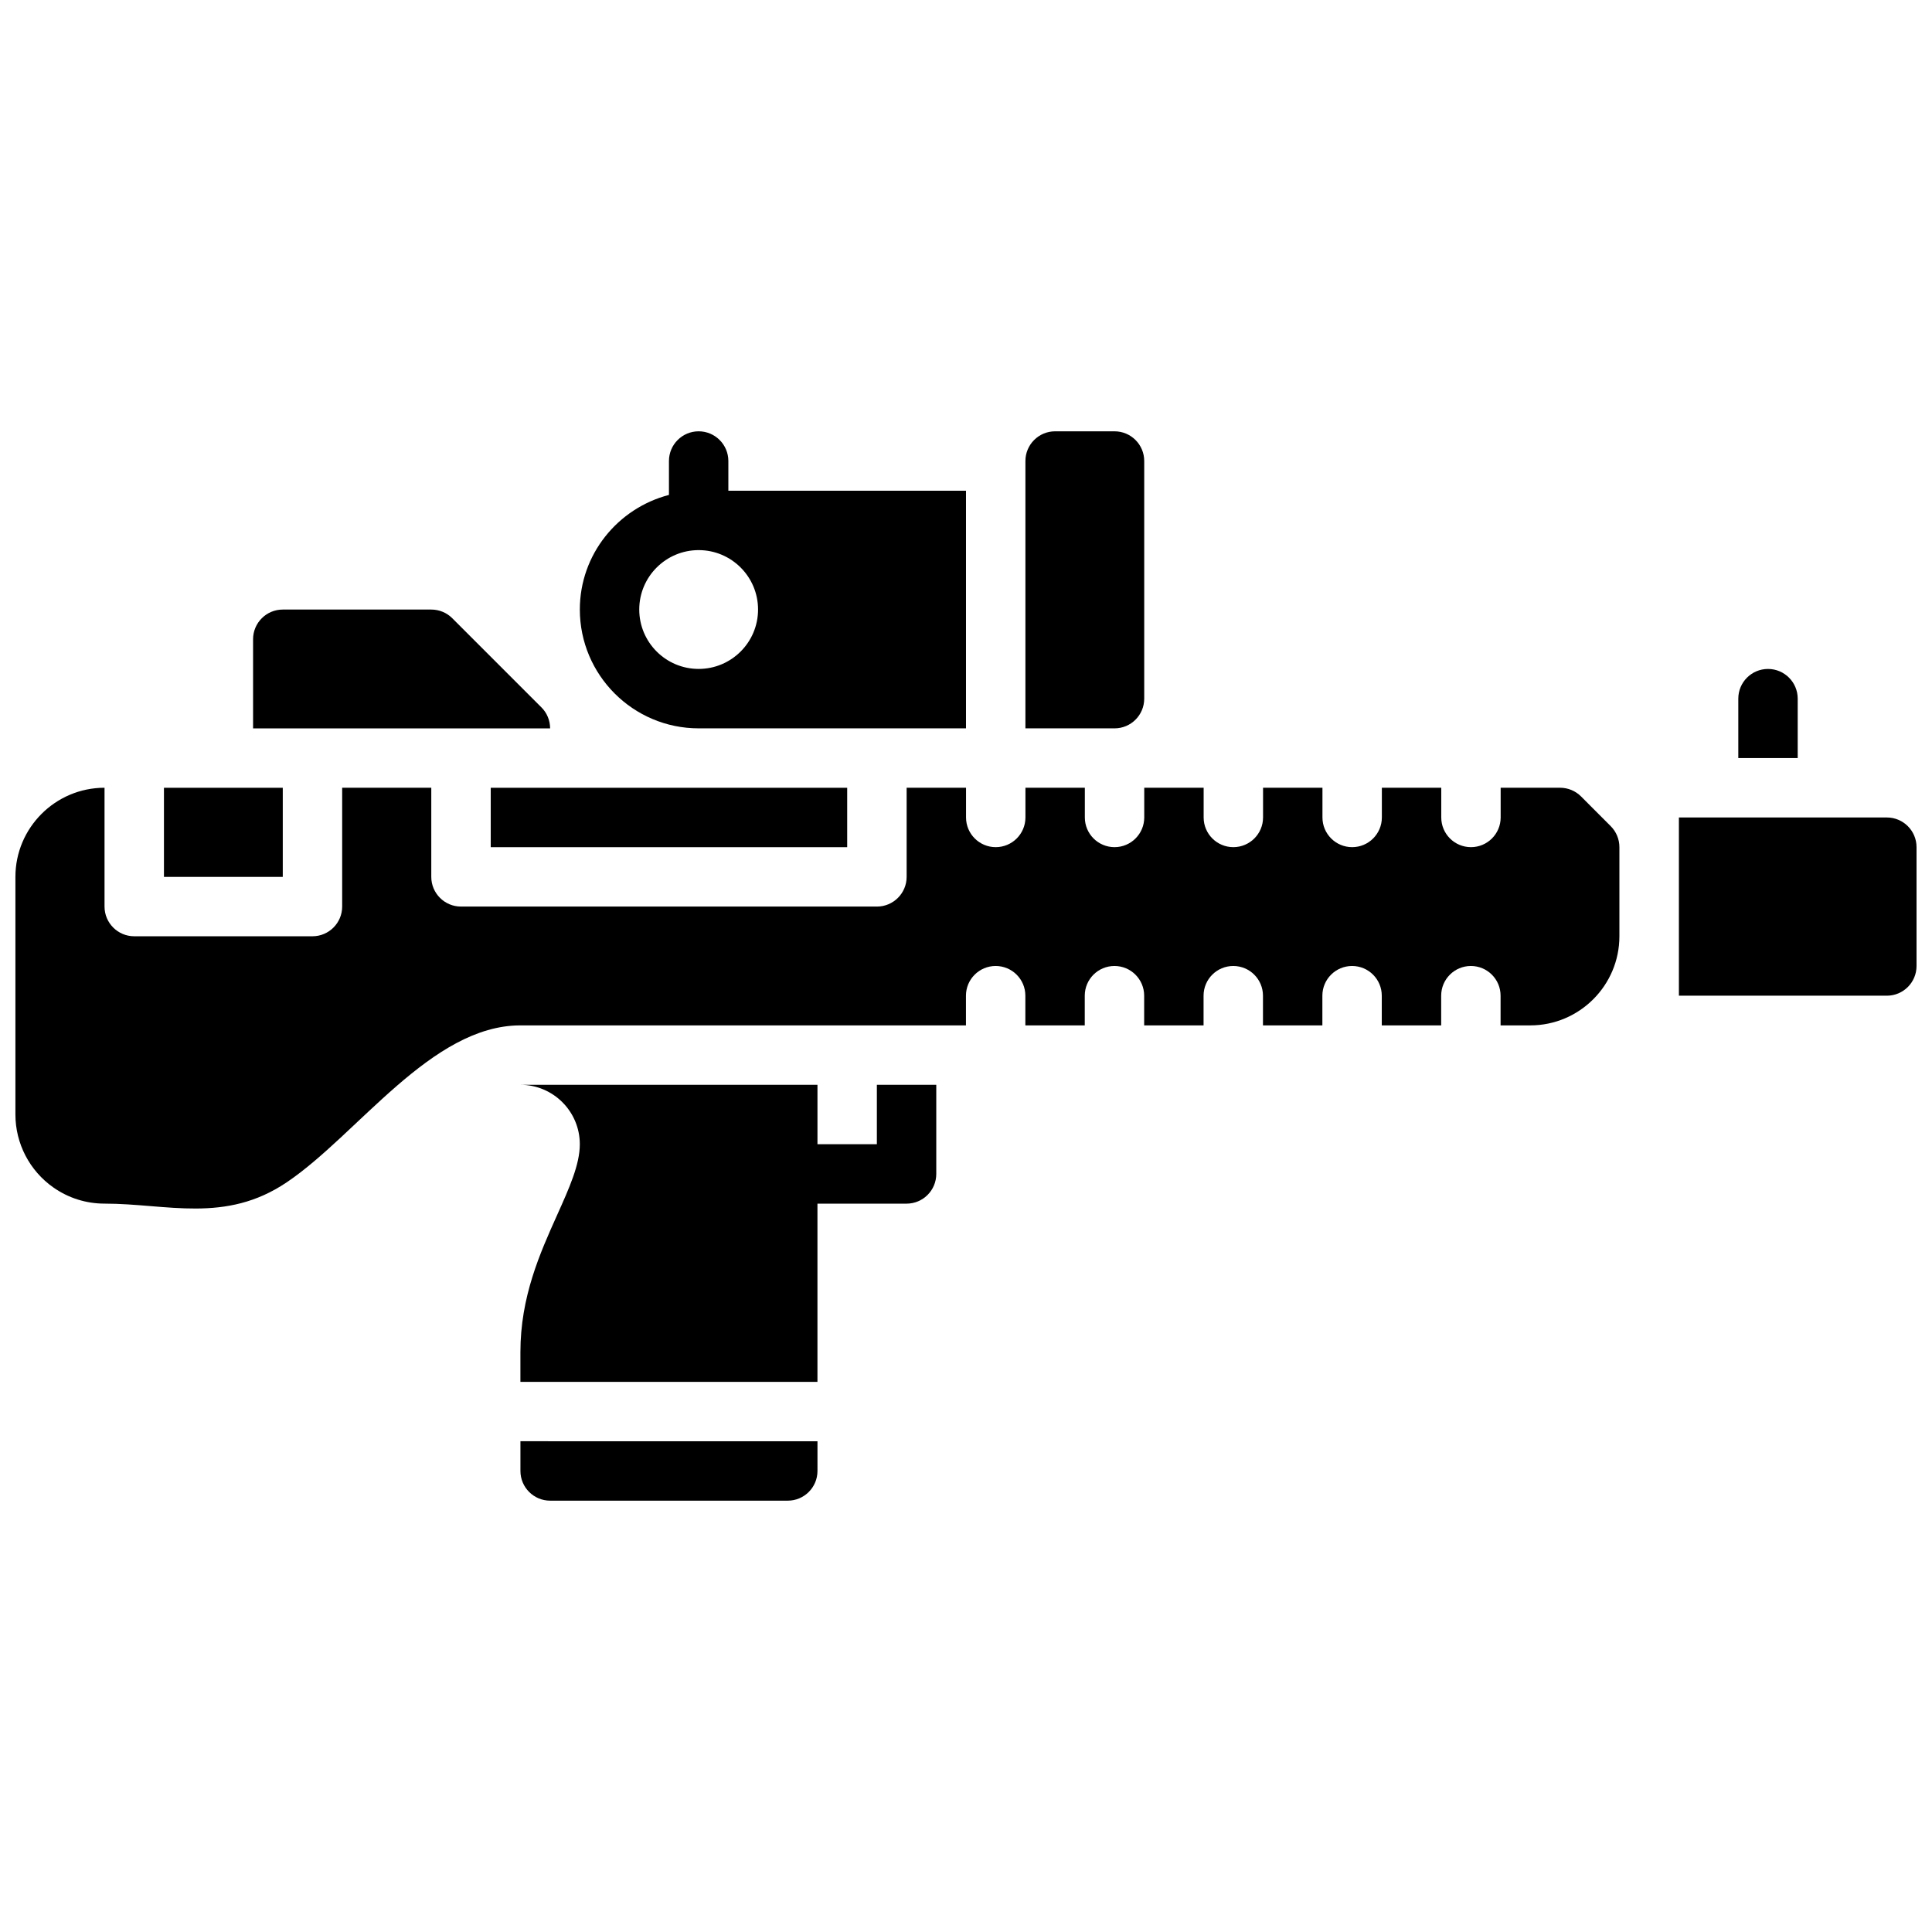 <?xml version="1.0" encoding="UTF-8"?>
<!-- Uploaded to: ICON Repo, www.svgrepo.com, Generator: ICON Repo Mixer Tools -->
<svg width="800px" height="800px" version="1.1" viewBox="144 144 512 512" xmlns="http://www.w3.org/2000/svg">
 <defs>
  <clipPath id="b">
   <path d="m148.09 352h425.91v113h-425.91z"/>
  </clipPath>
  <clipPath id="a">
   <path d="m588 360h63.902v48h-63.902z"/>
  </clipPath>
 </defs>
 <path d="m447.23 329.15v-62.977c0-4.344-3.519-7.871-7.871-7.871h-15.742c-4.352 0-7.871 3.527-7.871 7.871v70.848h23.617c4.348 0.004 7.867-3.523 7.867-7.871z"/>
 <path d="m274.05 352.77h94.465v15.742h-94.465z"/>
 <path d="m187.45 352.77h31.488v23.617h-31.488z"/>
 <g clip-path="url(#b)">
  <path d="m563 355.07c-1.473-1.48-3.473-2.309-5.566-2.309h-15.742v7.871c0 4.344-3.519 7.871-7.871 7.871-4.352 0-7.871-3.527-7.871-7.871v-7.871h-15.742v7.871c0 4.344-3.519 7.871-7.871 7.871-4.352 0-7.871-3.527-7.871-7.871v-7.871h-15.742v7.871c0 4.344-3.519 7.871-7.871 7.871-4.352 0-7.871-3.527-7.871-7.871v-7.871h-15.742v7.871c0 4.344-3.519 7.871-7.871 7.871-4.352 0-7.871-3.527-7.871-7.871v-7.871h-15.742v7.871c0 4.344-3.519 7.871-7.871 7.871-4.344 0-7.871-3.527-7.871-7.871v-7.871h-15.742v23.617c0 4.344-3.527 7.871-7.871 7.871h-110.23c-4.344 0-7.871-3.527-7.871-7.871v-23.617h-23.617v31.488c0 4.344-3.527 7.871-7.871 7.871h-47.234c-4.344 0-7.871-3.527-7.871-7.871v-31.488c-13.02 0-23.617 10.598-23.617 23.617v62.977c0 7.691 3.762 14.926 10.066 19.34 3.992 2.805 8.676 4.277 13.551 4.277 16.562 0 31.977 5.352 48.293-5.652 18.84-12.707 38.312-41.582 61.914-41.582h118.08v-7.871c0-4.344 3.527-7.871 7.871-7.871 4.352 0 7.871 3.527 7.871 7.871v7.871h15.742v-7.871c0-4.344 3.519-7.871 7.871-7.871 4.352 0 7.871 3.527 7.871 7.871v7.871h15.742v-7.871c0-4.344 3.519-7.871 7.871-7.871 4.352 0 7.871 3.527 7.871 7.871v7.871h15.742v-7.871c0-4.344 3.519-7.871 7.871-7.871 4.352 0 7.871 3.527 7.871 7.871v7.871h15.742v-7.871c0-4.344 3.519-7.871 7.871-7.871 4.352 0 7.871 3.527 7.871 7.871v7.871h7.871c13.02 0 23.617-10.598 23.617-23.617v-23.617c0-2.086-0.828-4.094-2.305-5.566z"/>
 </g>
 <path d="m281.92 533.82c0 4.344 3.527 7.871 7.871 7.871h62.977c4.344 0 7.871-3.527 7.871-7.871v-7.871l-78.719-0.004z"/>
 <path d="m287.48 331.46-23.617-23.617c-1.473-1.48-3.481-2.305-5.566-2.305h-39.359c-4.344 0-7.871 3.527-7.871 7.871v23.617h78.719c0-2.086-0.824-4.094-2.305-5.566z"/>
 <g clip-path="url(#a)">
  <path d="m644.03 360.64h-55.105v47.23h55.105c4.352 0 7.871-3.527 7.871-7.871v-31.488c0-4.344-3.519-7.871-7.871-7.871z"/>
 </g>
 <path d="m620.41 329.15c0-4.344-3.519-7.871-7.871-7.871-4.352 0-7.871 3.527-7.871 7.871v15.742h15.742z"/>
 <path d="m376.38 447.23h-15.742v-15.742h-78.723c8.684 0 15.742 7.062 15.742 15.742 0 5.391-2.777 11.562-5.992 18.719-4.57 10.172-9.75 21.695-9.75 36.387v7.871h78.719v-47.23h23.617c4.344 0 7.871-3.527 7.871-7.871v-23.617h-15.742z"/>
 <path d="m329.15 337.02h70.848v-62.977h-62.977v-7.871c0-4.344-3.527-7.871-7.871-7.871s-7.871 3.527-7.871 7.871v8.988c-13.539 3.519-23.617 15.742-23.617 30.371 0.004 17.363 14.125 31.488 31.488 31.488zm0-47.234c8.691 0 15.742 7.055 15.742 15.742 0 8.691-7.055 15.742-15.742 15.742-8.691 0-15.742-7.055-15.742-15.742s7.055-15.742 15.742-15.742z"/>
</svg>
